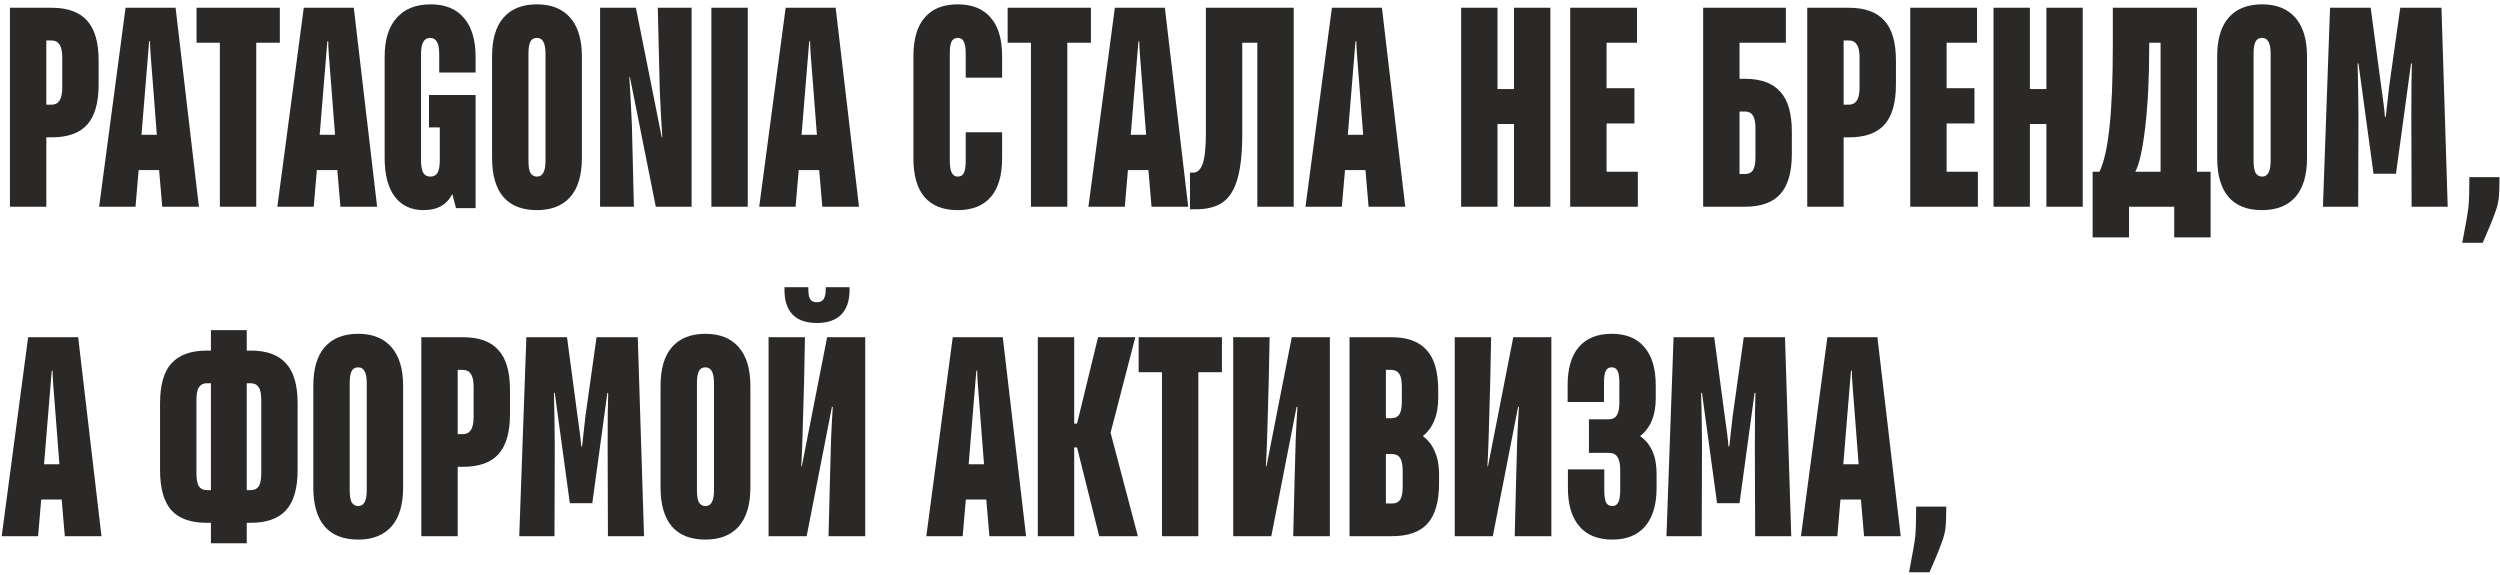 <?xml version="1.0" encoding="UTF-8"?> <svg xmlns="http://www.w3.org/2000/svg" width="387" height="89" viewBox="0 0 387 89" fill="none"><path d="M1.54 32V1.2H7.964C10.457 1.2 12.291 1.86 13.464 3.18C14.667 4.471 15.268 6.539 15.268 9.384V13.08C15.268 15.925 14.667 18.008 13.464 19.328C12.291 20.619 10.457 21.264 7.964 21.264H7.172V32H1.54ZM7.964 16.204C8.521 16.204 8.932 15.999 9.196 15.588C9.489 15.177 9.636 14.503 9.636 13.564V8.856C9.636 7.947 9.489 7.287 9.196 6.876C8.932 6.465 8.521 6.26 7.964 6.26H7.172V16.204H7.964ZM20.978 32H15.346L19.438 1.2H27.182L30.79 32H25.114L24.63 26.324H21.462L20.978 32ZM21.902 20.868H24.278L23.53 11.188C23.442 10.191 23.369 9.252 23.31 8.372C23.251 7.492 23.222 6.832 23.222 6.392H23.09L22.694 11.188L21.902 20.868ZM39.667 32H34.035V6.612H30.427V1.2H43.319V6.612H39.667V32ZM48.564 32H42.932L47.024 1.2H54.768L58.376 32H52.7L52.216 26.324H49.048L48.564 32ZM49.488 20.868H51.864L51.116 11.188C51.028 10.191 50.955 9.252 50.896 8.372C50.837 7.492 50.808 6.832 50.808 6.392H50.676L50.28 11.188L49.488 20.868ZM65.571 32.528C63.664 32.528 62.183 31.839 61.127 30.46C60.071 29.081 59.543 27.072 59.543 24.432V8.768C59.543 6.157 60.159 4.163 61.391 2.784C62.623 1.376 64.383 0.672 66.671 0.672C68.929 0.672 70.645 1.376 71.819 2.784C73.021 4.163 73.623 6.172 73.623 8.812V11.232H67.991V8.416C67.991 7.507 67.873 6.861 67.639 6.48C67.404 6.069 67.052 5.864 66.583 5.864C66.113 5.864 65.761 6.069 65.527 6.48C65.292 6.861 65.175 7.507 65.175 8.416V24.784C65.175 25.693 65.292 26.353 65.527 26.764C65.761 27.145 66.128 27.336 66.627 27.336C67.125 27.336 67.492 27.145 67.727 26.764C67.961 26.353 68.079 25.693 68.079 24.784V19.724H66.407V14.708H73.623V32.22H70.587L70.015 30.02C69.193 31.692 67.712 32.528 65.571 32.528ZM83.124 32.528C80.836 32.528 79.105 31.853 77.932 30.504C76.758 29.125 76.172 27.116 76.172 24.476V8.724C76.172 6.084 76.758 4.089 77.932 2.74C79.134 1.361 80.865 0.672 83.124 0.672C85.353 0.672 87.069 1.361 88.272 2.74C89.474 4.119 90.076 6.113 90.076 8.724V24.476C90.076 27.116 89.474 29.125 88.272 30.504C87.069 31.853 85.353 32.528 83.124 32.528ZM83.124 27.336C83.564 27.336 83.886 27.145 84.092 26.764C84.326 26.383 84.444 25.752 84.444 24.872V8.328C84.444 7.448 84.326 6.817 84.092 6.436C83.886 6.055 83.564 5.864 83.124 5.864C82.654 5.864 82.317 6.055 82.112 6.436C81.906 6.817 81.804 7.448 81.804 8.328V24.872C81.804 25.752 81.906 26.383 82.112 26.764C82.346 27.145 82.684 27.336 83.124 27.336ZM92.892 32V1.2H98.436L102.44 21.264H102.528C102.381 19.181 102.249 16.732 102.132 13.916L101.824 1.2H107.06V32H101.516L97.512 11.936H97.424C97.6 14.811 97.732 17.319 97.82 19.46L98.128 32H92.892ZM115.754 32H110.122V1.2H115.754V32ZM123.158 32H117.526L121.618 1.2H129.362L132.97 32H127.294L126.81 26.324H123.642L123.158 32ZM124.082 20.868H126.458L125.71 11.188C125.622 10.191 125.548 9.252 125.49 8.372C125.431 7.492 125.402 6.832 125.402 6.392H125.27L124.874 11.188L124.082 20.868ZM148.262 32.528C146.003 32.528 144.287 31.853 143.114 30.504C141.97 29.155 141.398 27.16 141.398 24.52V8.68C141.398 6.04 141.985 4.045 143.158 2.696C144.331 1.347 146.033 0.672 148.262 0.672C150.491 0.672 152.193 1.361 153.366 2.74C154.539 4.089 155.126 6.069 155.126 8.68V12.024H149.494V8.284C149.494 7.433 149.391 6.817 149.186 6.436C149.01 6.055 148.702 5.864 148.262 5.864C147.822 5.864 147.499 6.055 147.294 6.436C147.118 6.788 147.03 7.404 147.03 8.284V24.916C147.03 25.767 147.133 26.383 147.338 26.764C147.543 27.145 147.851 27.336 148.262 27.336C148.702 27.336 149.01 27.16 149.186 26.808C149.391 26.427 149.494 25.796 149.494 24.916V20.472H155.126V24.52C155.126 27.16 154.539 29.155 153.366 30.504C152.193 31.853 150.491 32.528 148.262 32.528ZM165.222 32H159.59V6.612H155.982V1.2H168.874V6.612H165.222V32ZM174.119 32H168.487L172.579 1.2H180.323L183.931 32H178.255L177.771 26.324H174.603L174.119 32ZM175.043 20.868H177.419L176.671 11.188C176.583 10.191 176.509 9.252 176.451 8.372C176.392 7.492 176.363 6.832 176.363 6.392H176.231L175.835 11.188L175.043 20.868ZM184.207 32.396V26.72H184.691C185.366 26.72 185.864 26.251 186.187 25.312C186.51 24.373 186.671 22.789 186.671 20.56V1.2H200.267V32H194.635V6.612H192.303V20.78C192.303 23.684 192.054 25.987 191.555 27.688C191.086 29.36 190.338 30.563 189.311 31.296C188.284 32.029 186.891 32.396 185.131 32.396H184.207ZM207.72 32H202.088L206.18 1.2H213.924L217.532 32H211.856L211.372 26.324H208.204L207.72 32ZM208.644 20.868H211.02L210.272 11.188C210.184 10.191 210.111 9.252 210.052 8.372C209.994 7.492 209.964 6.832 209.964 6.392H209.832L209.436 11.188L208.644 20.868ZM231.813 32H226.181V1.2H231.813V13.784H234.365V1.2H239.997V32H234.365V19.196H231.813V32ZM253.539 32H243.067V1.2H253.407V6.612H248.699V13.652H253.011V19.108H248.699V26.588H253.539V32ZM263.649 32V1.2H276.453V6.612H269.281V12.2H270.117C272.581 12.2 274.4 12.86 275.573 14.18C276.776 15.471 277.377 17.539 277.377 20.384V23.816C277.377 26.661 276.776 28.744 275.573 30.064C274.4 31.355 272.581 32 270.117 32H263.649ZM270.117 26.94C270.675 26.94 271.085 26.749 271.349 26.368C271.613 25.957 271.745 25.283 271.745 24.344V19.9C271.745 18.961 271.613 18.287 271.349 17.876C271.085 17.465 270.675 17.26 270.117 17.26H269.281V26.94H270.117ZM279.763 32V1.2H286.187C288.68 1.2 290.513 1.86 291.687 3.18C292.889 4.471 293.491 6.539 293.491 9.384V13.08C293.491 15.925 292.889 18.008 291.687 19.328C290.513 20.619 288.68 21.264 286.187 21.264H285.395V32H279.763ZM286.187 16.204C286.744 16.204 287.155 15.999 287.419 15.588C287.712 15.177 287.859 14.503 287.859 13.564V8.856C287.859 7.947 287.712 7.287 287.419 6.876C287.155 6.465 286.744 6.26 286.187 6.26H285.395V16.204H286.187ZM306.176 32H295.704V1.2H306.044V6.612H301.336V13.652H305.648V19.108H301.336V26.588H306.176V32ZM314.227 32H308.595V1.2H314.227V13.784H316.779V1.2H322.411V32H316.779V19.196H314.227V32ZM323.941 36.752V26.588H324.997C325.701 25.121 326.215 22.848 326.537 19.768C326.889 16.659 327.065 12.391 327.065 6.964V1.2H340.089V26.588H342.201V36.752H336.569V32H329.573V36.752H323.941ZM334.457 26.588V6.612H332.697V7.316C332.697 12.068 332.492 16.189 332.081 19.68C331.671 23.171 331.157 25.473 330.541 26.588H334.457ZM350.174 32.528C347.886 32.528 346.156 31.853 344.982 30.504C343.809 29.125 343.222 27.116 343.222 24.476V8.724C343.222 6.084 343.809 4.089 344.982 2.74C346.185 1.361 347.916 0.672 350.174 0.672C352.404 0.672 354.12 1.361 355.322 2.74C356.525 4.119 357.126 6.113 357.126 8.724V24.476C357.126 27.116 356.525 29.125 355.322 30.504C354.12 31.853 352.404 32.528 350.174 32.528ZM350.174 27.336C350.614 27.336 350.937 27.145 351.142 26.764C351.377 26.383 351.494 25.752 351.494 24.872V8.328C351.494 7.448 351.377 6.817 351.142 6.436C350.937 6.055 350.614 5.864 350.174 5.864C349.705 5.864 349.368 6.055 349.162 6.436C348.957 6.817 348.854 7.448 348.854 8.328V24.872C348.854 25.752 348.957 26.383 349.162 26.764C349.397 27.145 349.734 27.336 350.174 27.336ZM359.59 32L360.69 1.2H366.982L368.61 13.388C368.933 15.588 369.124 17.157 369.182 18.096H369.314L369.842 13.388L371.558 1.2H377.938L378.906 32H373.318L373.274 18.052C373.274 13.857 373.304 11.115 373.362 9.824H373.23L370.898 26.896H367.422L365.09 9.824H364.958C364.988 10.939 365.017 12.332 365.046 14.004C365.076 15.647 365.09 16.996 365.09 18.052L365.046 32H359.59ZM381.157 37.588C381.714 34.713 382.037 32.836 382.125 31.956C382.213 31.047 382.257 29.536 382.257 27.424H386.921C386.921 28.979 386.877 30.108 386.789 30.812C386.701 31.516 386.495 32.279 386.173 33.1C385.879 33.951 385.263 35.447 384.325 37.588H381.157ZM5.896 83H0.264L4.356 52.2H12.1L15.708 83H10.032L9.548 77.324H6.38L5.896 83ZM6.82 71.868H9.196L8.448 62.188C8.36 61.191 8.287 60.252 8.228 59.372C8.169 58.492 8.14 57.832 8.14 57.392H8.008L7.612 62.188L6.82 71.868ZM32.652 84.1V80.932H32.036C29.542 80.932 27.709 80.287 26.536 78.996C25.362 77.676 24.776 75.593 24.776 72.748V62.452C24.776 59.607 25.362 57.539 26.536 56.248C27.738 54.928 29.572 54.268 32.036 54.268H32.652V51.1H38.196V54.268H38.812C41.276 54.268 43.094 54.928 44.268 56.248C45.47 57.539 46.072 59.607 46.072 62.452V72.748C46.072 75.593 45.47 77.676 44.268 78.996C43.094 80.287 41.261 80.932 38.768 80.932H38.196V84.1H32.652ZM32.652 75.872V59.328H32.036C31.478 59.328 31.068 59.533 30.804 59.944C30.54 60.325 30.408 60.985 30.408 61.924V73.276C30.408 74.215 30.54 74.889 30.804 75.3C31.068 75.681 31.478 75.872 32.036 75.872H32.652ZM38.812 75.872C39.369 75.872 39.78 75.681 40.044 75.3C40.308 74.889 40.44 74.215 40.44 73.276V61.924C40.44 60.985 40.308 60.325 40.044 59.944C39.78 59.533 39.369 59.328 38.812 59.328H38.196V75.872H38.812ZM55.452 83.528C53.164 83.528 51.433 82.853 50.26 81.504C49.086 80.125 48.5 78.116 48.5 75.476V59.724C48.5 57.084 49.086 55.089 50.26 53.74C51.462 52.361 53.193 51.672 55.452 51.672C57.681 51.672 59.397 52.361 60.6 53.74C61.802 55.119 62.404 57.113 62.404 59.724V75.476C62.404 78.116 61.802 80.125 60.6 81.504C59.397 82.853 57.681 83.528 55.452 83.528ZM55.452 78.336C55.892 78.336 56.214 78.145 56.42 77.764C56.654 77.383 56.772 76.752 56.772 75.872V59.328C56.772 58.448 56.654 57.817 56.42 57.436C56.214 57.055 55.892 56.864 55.452 56.864C54.982 56.864 54.645 57.055 54.44 57.436C54.234 57.817 54.132 58.448 54.132 59.328V75.872C54.132 76.752 54.234 77.383 54.44 77.764C54.674 78.145 55.012 78.336 55.452 78.336ZM65.22 83V52.2H71.644C74.137 52.2 75.97 52.86 77.144 54.18C78.346 55.471 78.948 57.539 78.948 60.384V64.08C78.948 66.925 78.346 69.008 77.144 70.328C75.97 71.619 74.137 72.264 71.644 72.264H70.852V83H65.22ZM71.644 67.204C72.201 67.204 72.612 66.999 72.876 66.588C73.169 66.177 73.316 65.503 73.316 64.564V59.856C73.316 58.947 73.169 58.287 72.876 57.876C72.612 57.465 72.201 57.26 71.644 57.26H70.852V67.204H71.644ZM80.379 83L81.479 52.2H87.771L89.399 64.388C89.722 66.588 89.913 68.157 89.971 69.096H90.103L90.631 64.388L92.347 52.2H98.727L99.695 83H94.107L94.063 69.052C94.063 64.857 94.093 62.115 94.151 60.824H94.019L91.687 77.896H88.211L85.879 60.824H85.747C85.777 61.939 85.806 63.332 85.835 65.004C85.865 66.647 85.879 67.996 85.879 69.052L85.835 83H80.379ZM109.206 83.528C106.918 83.528 105.187 82.853 104.014 81.504C102.84 80.125 102.254 78.116 102.254 75.476V59.724C102.254 57.084 102.84 55.089 104.014 53.74C105.216 52.361 106.947 51.672 109.206 51.672C111.435 51.672 113.151 52.361 114.354 53.74C115.556 55.119 116.158 57.113 116.158 59.724V75.476C116.158 78.116 115.556 80.125 114.354 81.504C113.151 82.853 111.435 83.528 109.206 83.528ZM109.206 78.336C109.646 78.336 109.968 78.145 110.174 77.764C110.408 77.383 110.526 76.752 110.526 75.872V59.328C110.526 58.448 110.408 57.817 110.174 57.436C109.968 57.055 109.646 56.864 109.206 56.864C108.736 56.864 108.399 57.055 108.194 57.436C107.988 57.817 107.886 58.448 107.886 59.328V75.872C107.886 76.752 107.988 77.383 108.194 77.764C108.428 78.145 108.766 78.336 109.206 78.336ZM118.974 83V52.2H124.606L124.474 58.976C124.298 65.957 124.151 70.357 124.034 72.176H124.122L128.038 52.2H133.934V83H128.258L128.478 74.112C128.536 71.971 128.595 69.888 128.654 67.864C128.742 65.84 128.83 64.212 128.918 62.98H128.786L124.87 83H118.974ZM126.454 50C124.811 50 123.564 49.575 122.714 48.724C121.863 47.844 121.438 46.568 121.438 44.896V44.456H125.134V44.896C125.134 45.541 125.236 46.025 125.442 46.348C125.647 46.641 125.984 46.788 126.454 46.788C126.923 46.788 127.26 46.641 127.466 46.348C127.7 46.025 127.818 45.541 127.818 44.896V44.456H131.514V44.896C131.514 46.568 131.074 47.844 130.194 48.724C129.343 49.575 128.096 50 126.454 50ZM149.025 83H143.393L147.485 52.2H155.229L158.837 83H153.161L152.677 77.324H149.509L149.025 83ZM149.949 71.868H152.325L151.577 62.188C151.489 61.191 151.416 60.252 151.357 59.372C151.298 58.492 151.269 57.832 151.269 57.392H151.137L150.741 62.188L149.949 71.868ZM166.285 83H160.653V52.2H166.285V65.576H166.725L169.981 52.2H175.745L171.917 66.984L176.141 83H170.157L166.725 69.272H166.285V83ZM185.503 83H179.871V57.612H176.263V52.2H189.155V57.612H185.503V83ZM190.903 83V52.2H196.535L196.403 58.976C196.227 65.957 196.081 70.357 195.963 72.176H196.051L199.967 52.2H205.863V83H200.187L200.407 74.112C200.466 71.971 200.525 69.888 200.583 67.864C200.671 65.84 200.759 64.212 200.847 62.98H200.715L196.799 83H190.903ZM208.907 83V52.2H215.375C217.839 52.2 219.658 52.86 220.831 54.18C222.034 55.471 222.635 57.539 222.635 60.384V61.66C222.635 64.271 221.843 66.221 220.259 67.512C221.051 68.069 221.667 68.861 222.107 69.888C222.547 70.885 222.767 72.044 222.767 73.364V74.816C222.767 77.661 222.166 79.744 220.963 81.064C219.79 82.355 217.971 83 215.507 83H208.907ZM215.375 64.74C215.933 64.74 216.343 64.549 216.607 64.168C216.871 63.757 217.003 63.097 217.003 62.188V59.856C217.003 58.917 216.871 58.257 216.607 57.876C216.343 57.465 215.933 57.26 215.375 57.26H214.539V64.74H215.375ZM215.507 77.94C216.065 77.94 216.475 77.749 216.739 77.368C217.003 76.957 217.135 76.283 217.135 75.344V72.88C217.135 71.971 217.003 71.311 216.739 70.9C216.475 70.489 216.065 70.284 215.507 70.284H214.539V77.94H215.507ZM225.192 83V52.2H230.824L230.692 58.976C230.516 65.957 230.37 70.357 230.252 72.176H230.34L234.256 52.2H240.152V83H234.476L234.696 74.112C234.755 71.971 234.814 69.888 234.872 67.864C234.96 65.84 235.048 64.212 235.136 62.98H235.004L231.088 83H225.192ZM249.576 83.528C247.347 83.528 245.646 82.839 244.472 81.46C243.299 80.081 242.712 78.101 242.712 75.52V72.66H248.344V75.916C248.344 76.767 248.432 77.383 248.608 77.764C248.814 78.145 249.136 78.336 249.576 78.336C250.016 78.336 250.324 78.145 250.5 77.764C250.706 77.383 250.808 76.767 250.808 75.916V72.704C250.808 71.795 250.662 71.135 250.368 70.724C250.104 70.313 249.679 70.108 249.092 70.108H245.968V64.916H248.916C249.562 64.916 250.016 64.711 250.28 64.3C250.544 63.889 250.676 63.229 250.676 62.32V59.24C250.676 58.389 250.588 57.788 250.412 57.436C250.236 57.055 249.928 56.864 249.488 56.864C249.048 56.864 248.74 57.055 248.564 57.436C248.388 57.788 248.3 58.389 248.3 59.24V62.232H242.668V59.636C242.668 57.055 243.24 55.089 244.384 53.74C245.558 52.361 247.259 51.672 249.488 51.672C251.718 51.672 253.404 52.361 254.548 53.74C255.722 55.089 256.308 57.055 256.308 59.636V61.66C256.308 64.3 255.502 66.251 253.888 67.512C255.59 68.685 256.44 70.636 256.44 73.364V75.52C256.44 78.101 255.854 80.081 254.68 81.46C253.507 82.839 251.806 83.528 249.576 83.528ZM257.969 83L259.069 52.2H265.361L266.989 64.388C267.312 66.588 267.503 68.157 267.561 69.096H267.693L268.221 64.388L269.937 52.2H276.317L277.285 83H271.697L271.653 69.052C271.653 64.857 271.683 62.115 271.741 60.824H271.609L269.277 77.896H265.801L263.469 60.824H263.337C263.367 61.939 263.396 63.332 263.425 65.004C263.455 66.647 263.469 67.996 263.469 69.052L263.425 83H257.969ZM284.419 83H278.787L282.879 52.2H290.623L294.231 83H288.555L288.071 77.324H284.903L284.419 83ZM285.343 71.868H287.719L286.971 62.188C286.883 61.191 286.81 60.252 286.751 59.372C286.693 58.492 286.663 57.832 286.663 57.392H286.531L286.135 62.188L285.343 71.868ZM295.52 88.588C296.077 85.713 296.4 83.836 296.488 82.956C296.576 82.047 296.62 80.536 296.62 78.424H301.284C301.284 79.979 301.24 81.108 301.152 81.812C301.064 82.516 300.858 83.279 300.536 84.1C300.242 84.951 299.626 86.447 298.688 88.588H295.52Z" fill="#2A2928"></path></svg> 